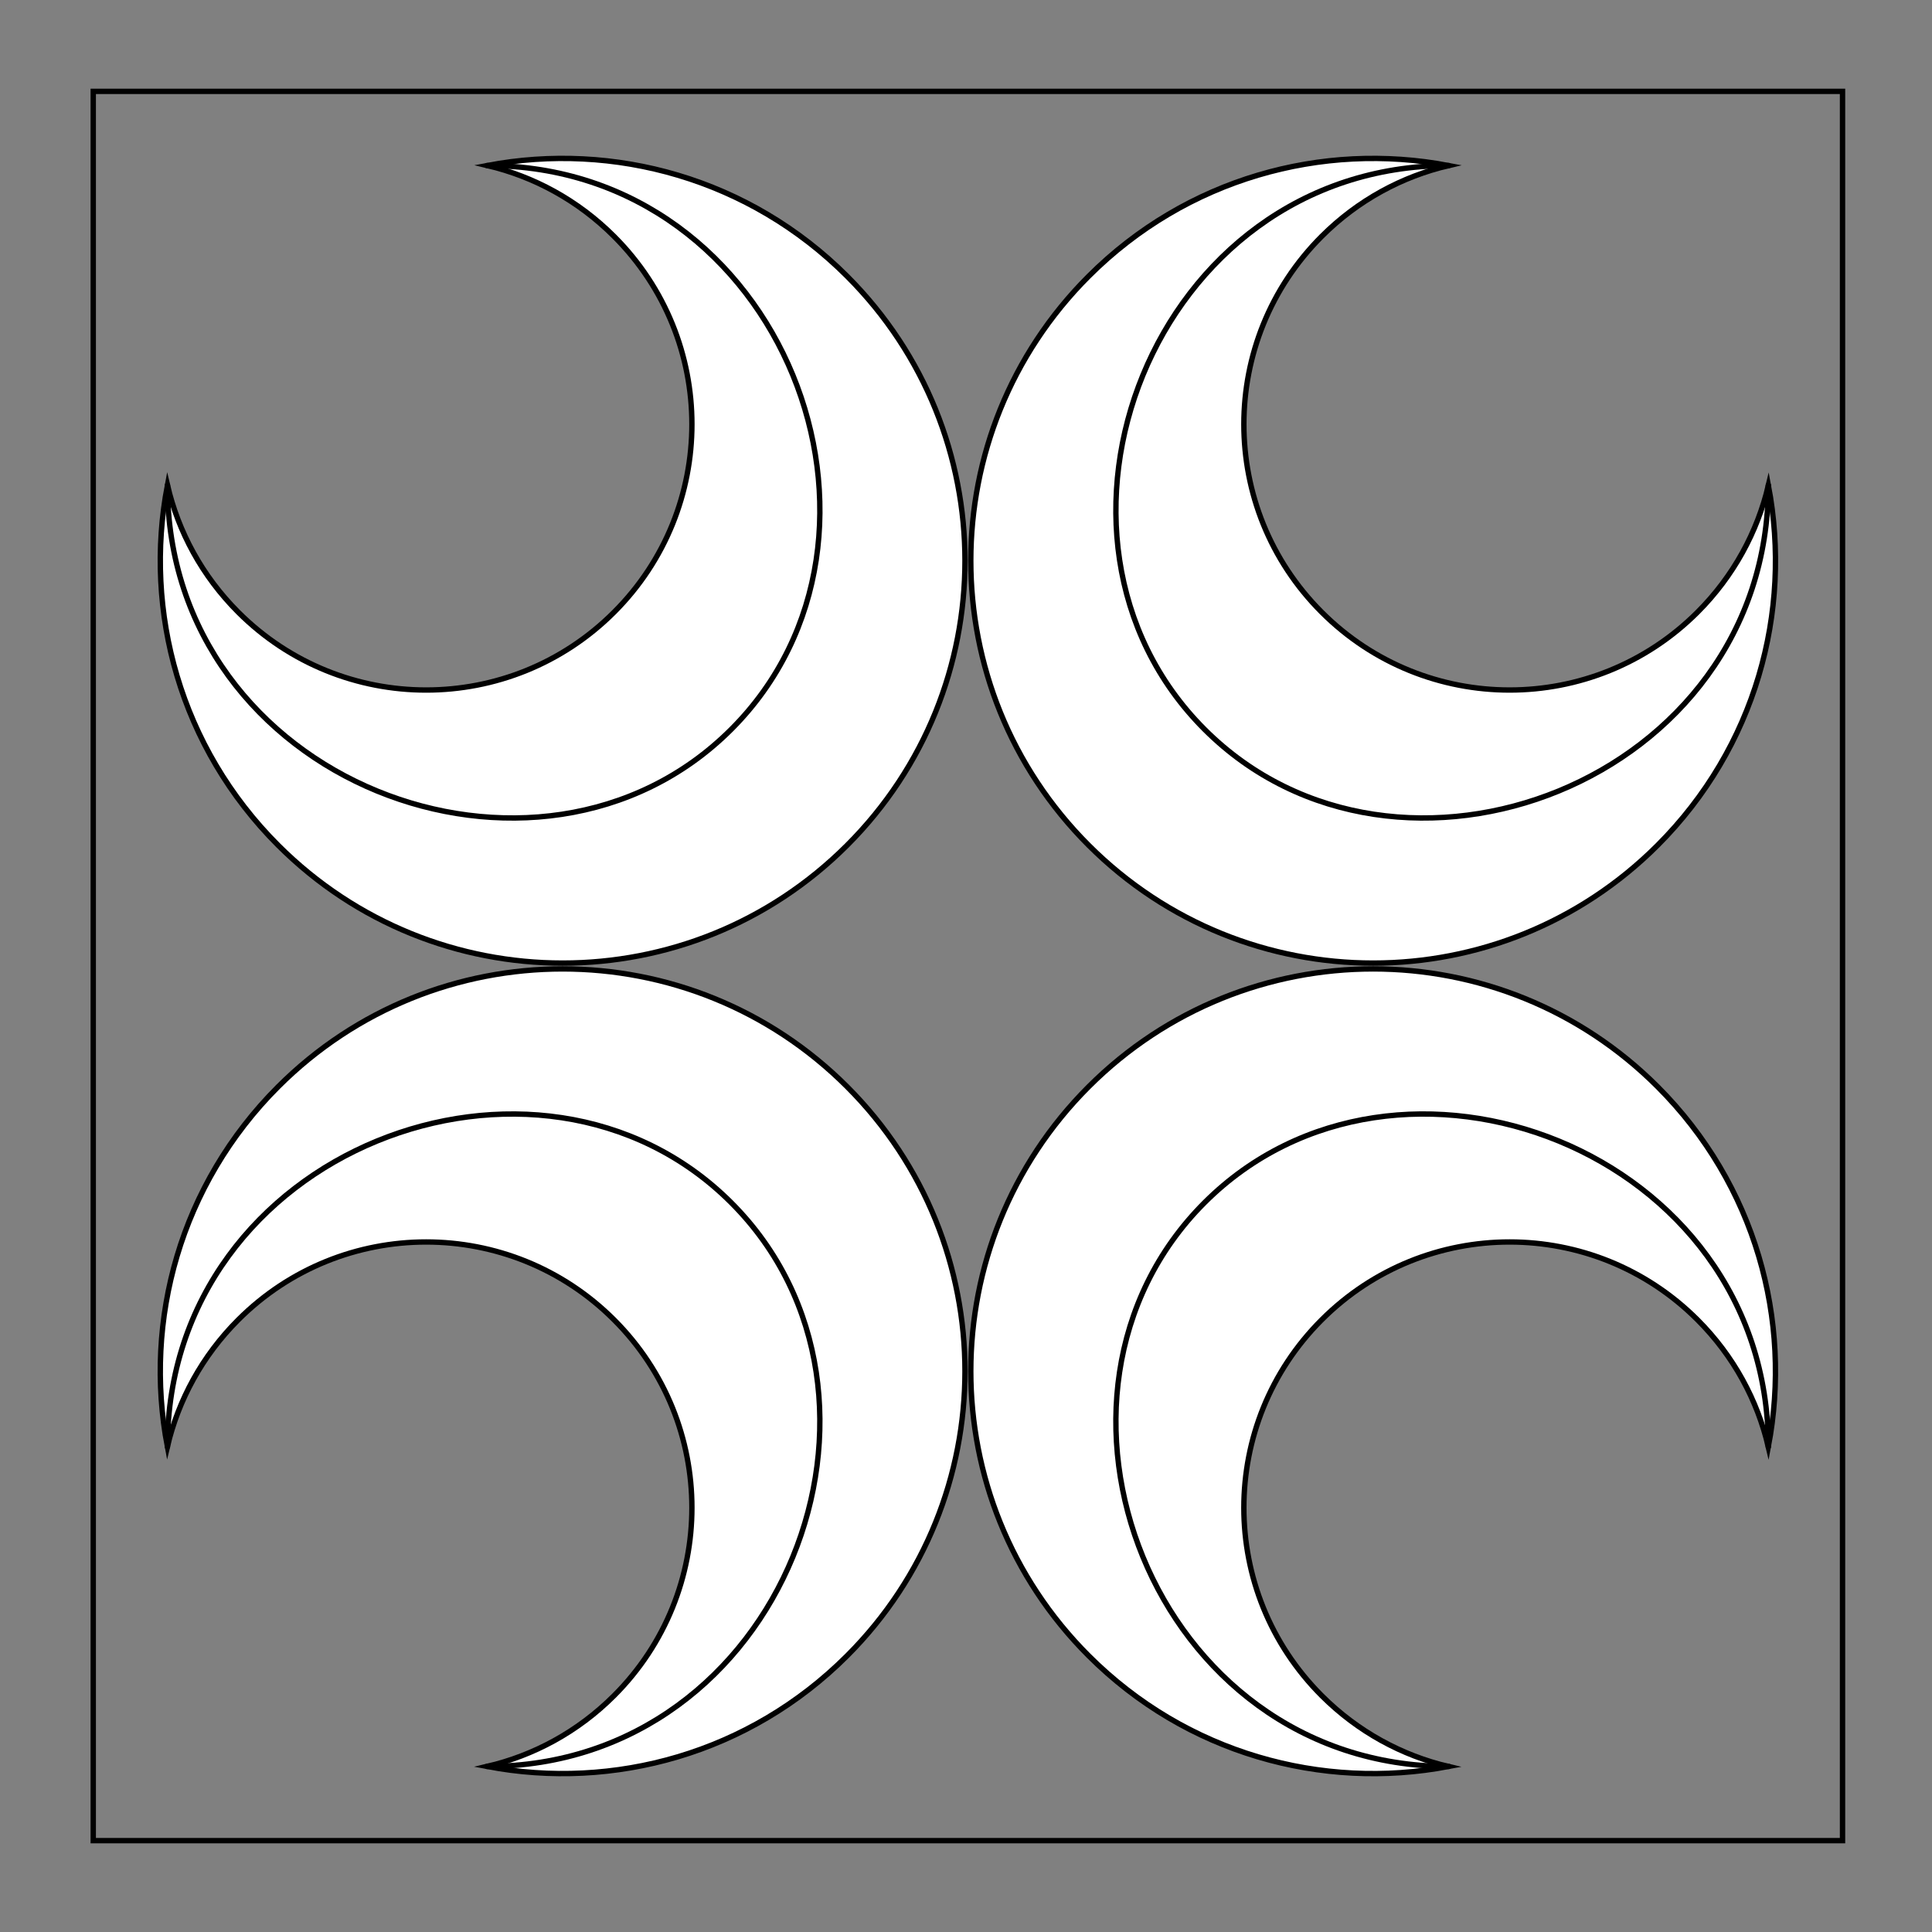 <?xml version="1.0" encoding="utf-8"?>
<!-- Generator: Adobe Illustrator 15.0.0, SVG Export Plug-In . SVG Version: 6.00 Build 0)  -->
<!DOCTYPE svg PUBLIC "-//W3C//DTD SVG 1.1//EN" "http://www.w3.org/Graphics/SVG/1.1/DTD/svg11.dtd">
<svg version="1.1" id="Field_2_" xmlns="http://www.w3.org/2000/svg" xmlns:xlink="http://www.w3.org/1999/xlink" x="0px" y="0px"
	 width="360px" height="360px" viewBox="0 0 360 360" enable-background="new 0 0 360 360" xml:space="preserve">
<rect x="0" y="0" width="360" height="360" fill="#808080" stroke="none"/>
<g id="Field">
	<path d="M342.828,17.524v324.953H17.875V17.524H342.828 M343.828,16.524h-1H17.875h-1v1v324.953v1h1h324.953h1v-1V17.524V16.524
		L343.828,16.524z"/>
</g>
<g>
	<g>
		<path fill="#FFFFFF" stroke="#000000" stroke-miterlimit="10" d="M31.2,90.392c-4.49,23.565,2.385,48.868,20.626,67.109
			c29.277,29.276,76.747,29.276,106.025-0.001c29.276-29.276,29.276-76.746,0-106.023c-18.229-18.229-43.508-25.111-67.063-20.638
			c8.655,2.039,16.888,6.457,23.636,13.205c19.338,19.337,19.339,50.692,0.001,70.029c-19.339,19.339-50.693,19.338-70.031,0
			C37.631,107.31,33.227,99.069,31.2,90.392z"/>
		<path fill="none" stroke="#000000" stroke-linecap="round" stroke-linejoin="round" stroke-miterlimit="10" d="M90.743,30.848
			c55.404-0.002,81.423,69.145,45.51,105.058C100.343,171.815,31.2,145.794,31.2,90.392"/>
	</g>
	<g>
		<path fill="#FFFFFF" stroke="#000000" stroke-miterlimit="10" d="M329.502,269.607c4.49-23.563-2.384-48.868-20.626-67.108
			c-29.277-29.277-76.747-29.277-106.024,0c-29.279,29.277-29.279,76.748,0,106.025c18.227,18.229,43.507,25.111,67.061,20.639
			c-8.655-2.04-16.887-6.457-23.636-13.205c-19.336-19.338-19.338-50.693,0-70.031s50.693-19.338,70.031,0
			C323.072,252.69,327.475,260.93,329.502,269.607z"/>
		<path fill="none" stroke="#000000" stroke-linecap="round" stroke-linejoin="round" stroke-miterlimit="10" d="M269.96,329.152
			c-55.403,0-81.426-69.145-45.512-105.058c35.911-35.91,105.054-9.89,105.054,45.513"/>
	</g>
	<g>
		<path fill="#FFFFFF" stroke="#000000" stroke-miterlimit="10" d="M90.743,329.152c23.563,4.487,48.866-2.387,67.108-20.628
			c29.276-29.277,29.276-76.748,0-106.025c-29.277-29.276-76.747-29.276-106.024,0c-18.229,18.229-25.111,43.51-20.638,67.063
			c2.039-8.655,6.457-16.887,13.203-23.634c19.339-19.34,50.692-19.34,70.031,0c19.339,19.339,19.339,50.691,0,70.031
			C107.661,322.721,99.419,327.123,90.743,329.152z"/>
		<path fill="none" stroke="#000000" stroke-linecap="round" stroke-linejoin="round" stroke-miterlimit="10" d="M31.198,269.607
			c-0.003-55.402,69.144-81.42,105.055-45.509c35.911,35.911,9.89,105.054-45.51,105.054"/>
	</g>
	<g>
		<path fill="#FFFFFF" stroke="#000000" stroke-miterlimit="10" d="M269.958,30.848c-23.562-4.487-48.866,2.388-67.105,20.629
			c-29.279,29.277-29.279,76.747,0,106.023c29.274,29.277,76.745,29.277,106.022,0c18.229-18.229,25.111-43.507,20.639-67.062
			c-2.04,8.654-6.457,16.887-13.203,23.634c-19.34,19.338-50.692,19.338-70.031,0c-19.338-19.339-19.338-50.691,0-70.031
			C253.041,37.28,261.283,32.877,269.958,30.848z"/>
		<path fill="none" stroke="#000000" stroke-linecap="round" stroke-linejoin="round" stroke-miterlimit="10" d="M329.502,90.393
			c0.005,55.402-69.143,81.421-105.054,45.51c-35.911-35.912-9.89-105.055,45.509-105.055"/>
	</g>
</g>
</svg>

